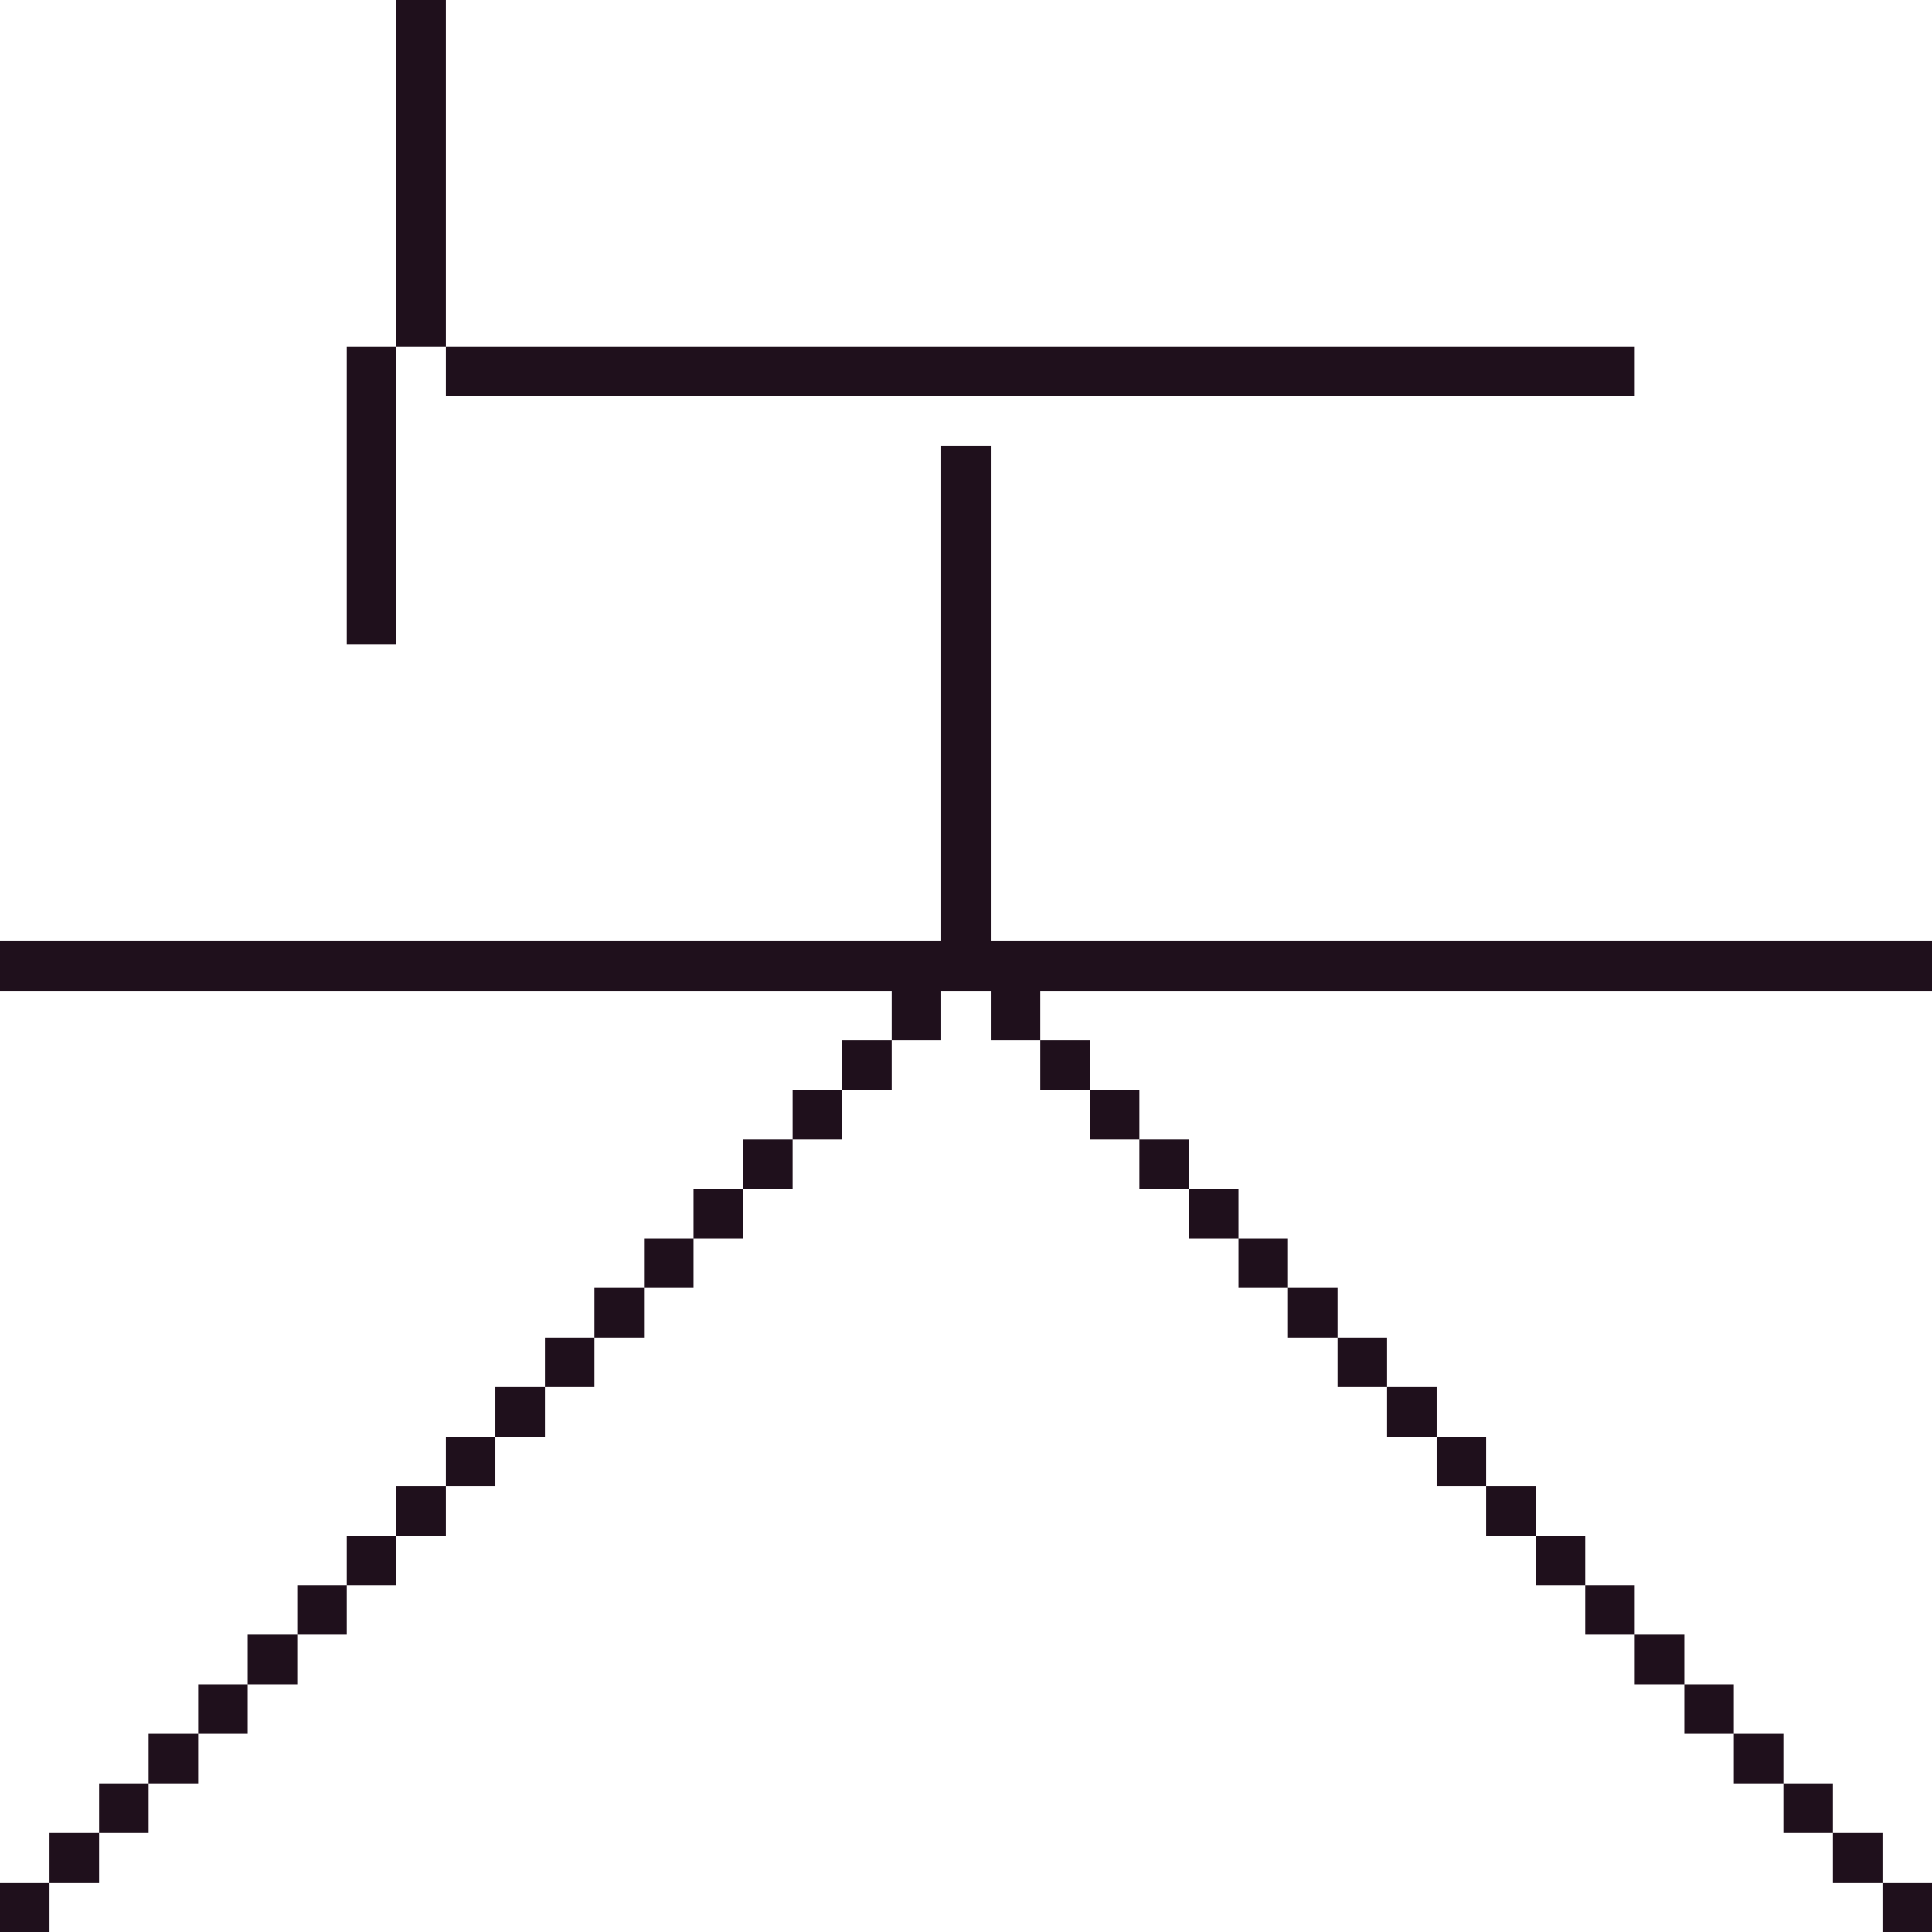 <?xml version="1.0" encoding="utf-8"?>
<!-- Generator: Adobe Illustrator 25.2.1, SVG Export Plug-In . SVG Version: 6.00 Build 0)  -->
<svg version="1.1" id="レイヤー_1" xmlns="http://www.w3.org/2000/svg" xmlns:xlink="http://www.w3.org/1999/xlink" x="0px"
	 y="0px" width="39px" height="39px" viewBox="0 0 39 39" style="enable-background:new 0 0 39 39;" xml:space="preserve">
<style type="text/css">
	.st0{fill-rule:evenodd;clip-rule:evenodd;fill:#1F101C;}
</style>
<g>
	<g>
		<g>
			<path class="st0" d="M22,22v-1h-1v1H22z M23,23v-1h-1v1H23z M24,24v-1h-1v1H24z M25,25v-1h-1v1
				H25z M26,26v-1h-1v1H26z M27,27v-1h-1v1H27z M28,28v-1h-1v1H28z M29,29v-1h-1v1H29z
				 M30,30v-1h-1v1H30z M31,31v-1h-1v1H31z M32,32v-1h-1v1H32z M33,33v-1h-1v1H33z M34,34
				v-1h-1v1H34z M35,35v-1h-1v1H35z M36,36v-1h-1v1H36z M37,37v-1h-1v1H37z M38,38v-1h-1v1H38z
				 M39,39v-1h-1v1H39z M17,22h1v-1h-1V22z M16,23h1v-1h-1V23z M15,24h1v-1h-1
				V24z M14,25h1v-1h-1V25z M13,26h1v-1h-1V26z M12,27h1v-1h-1V27z
				 M11,28h1v-1h-1V28z M10,29h1v-1h-1V29z M9,30h1v-1H9V30z M8,31h1v-1H8
				V31z M7,32h1v-1H7V32z M6,33h1v-1H6V33z M5,34h1v-1H5V34z
				 M4,35h1v-1H4V35z M3,36h1v-1H3V36z M2,37h1v-1H2V37z M1,38h1v-1H1
				V38z M0,39h1v-1H0V39z M8,7H7v6h1V7z M9-0H8v7h1V-0z M33,8v-1
				H9v1H33z M39,20v-1H20v-10h-1v10H0v1h18v1h1v-1h1v1h1v-1H39z"/>
		</g>
	</g>
</g>
</svg>
